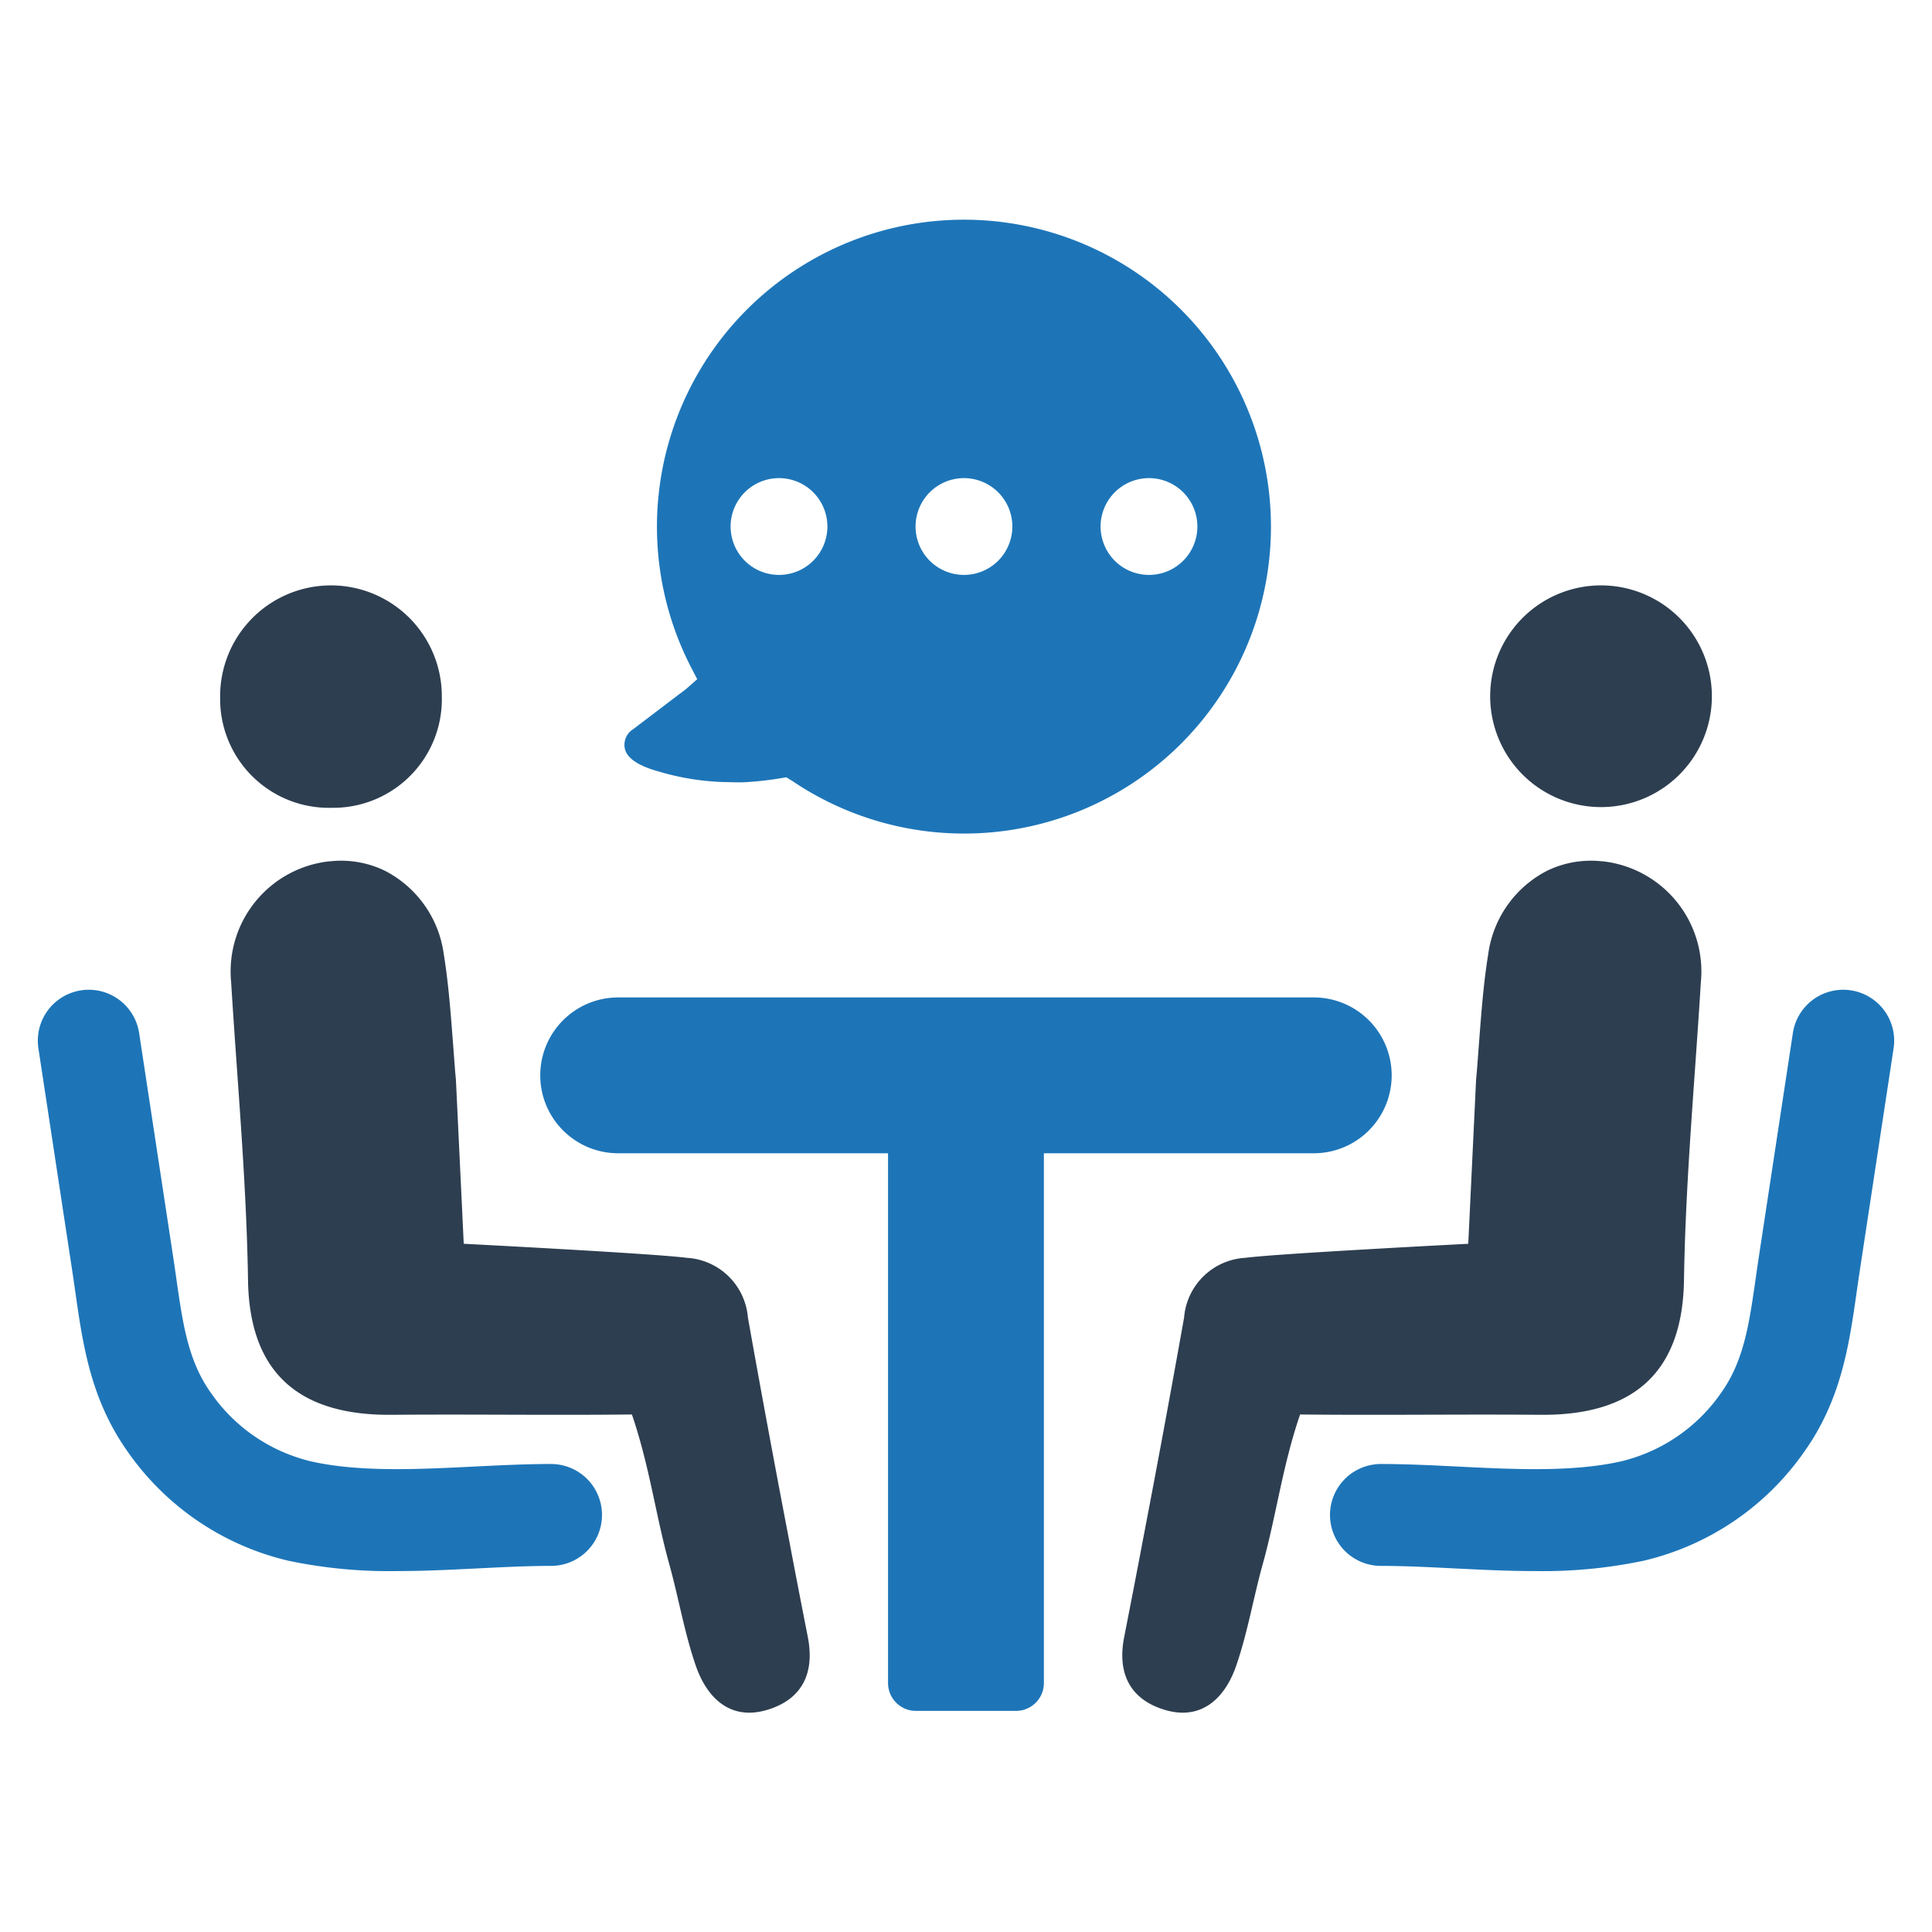 <svg id="Layer_1" data-name="Layer 1" xmlns="http://www.w3.org/2000/svg" viewBox="0 0 128 128"><defs><style>.cls-1{fill:#2d3e50;}.cls-2{fill:#1d75b8;}</style></defs><g id="Discussion"><path class="cls-1" d="M29.272,46.131a7.197,7.197,0,0,1-7.286,7.388,7.208,7.208,0,0,1-7.401-7.27,7.344,7.344,0,1,1,14.687-.118Z"/><path class="cls-2" d="M26.257,104.088c1.828,0,3.659-.091,5.463-.181,1.686-.084,3.278-.163,4.789-.163a3.375,3.375,0,0,0,0-6.75c-1.679,0-3.43.087-5.124.171-3.727.185-7.581.376-10.779-.345a11.242,11.242,0,0,1-6.643-4.553c-1.505-2.123-1.85-4.543-2.287-7.606-.065-.456-.131-.916-.202-1.379l-2.252-14.812a3.375,3.375,0,1,0-6.673,1.015l2.252,14.811c.067.443.13.883.192,1.319.499,3.49,1.014,7.1,3.462,10.555a17.98,17.98,0,0,0,10.663,7.235A32.392,32.392,0,0,0,26.257,104.088Z"/><path class="cls-1" d="M53.516,108.438c-.41-2.092-.819-4.191-1.214-6.291q-1.426-7.417-2.75-14.849a4.317,4.317,0,0,0-4.067-3.965c-2.18-.285-14.761-.929-14.761-.929l-.519-10.877c-.059-.607-.102-1.214-.146-1.807-.175-2.253-.315-4.396-.658-6.503a7.303,7.303,0,0,0-3.877-5.515,6.624,6.624,0,0,0-3.591-.644,1.666,1.666,0,0,0-.19.015,7.339,7.339,0,0,0-6.43,7.988c.402,6.583,1.017,13.167,1.119,19.757.095,6.152,3.387,8.961,9.487,8.917,5.559-.044,10.387.037,15.946-.022,1.175,3.425,1.587,6.752,2.487,9.955.615,2.224.995,4.52,1.748,6.693.739,2.143,2.297,3.657,4.74,2.919C53.092,112.6,54.006,110.91,53.516,108.438Z"/><path class="cls-1" d="M98.728,46.131a7.344,7.344,0,0,0,14.687.118,7.344,7.344,0,1,0-14.687-.118Z"/><path class="cls-2" d="M101.743,104.088c-1.828,0-3.659-.091-5.463-.181-1.686-.084-3.278-.163-4.789-.163a3.375,3.375,0,1,1,0-6.75c1.679,0,3.43.087,5.124.171,3.727.185,7.581.376,10.779-.345a11.242,11.242,0,0,0,6.643-4.553c1.505-2.123,1.85-4.543,2.287-7.606.065-.456.131-.916.202-1.379l2.252-14.812a3.375,3.375,0,1,1,6.673,1.015l-2.252,14.811c-.067.443-.13.883-.192,1.319-.499,3.49-1.014,7.1-3.462,10.555a17.98,17.98,0,0,1-10.663,7.235A32.392,32.392,0,0,1,101.743,104.088Z"/><path class="cls-1" d="M74.484,108.438c.41-2.092.819-4.191,1.214-6.291q1.426-7.417,2.75-14.849a4.317,4.317,0,0,1,4.067-3.965c2.18-.285,14.761-.929,14.761-.929l.519-10.877c.059-.607.102-1.214.146-1.807.175-2.253.315-4.396.658-6.503a7.303,7.303,0,0,1,3.877-5.515,6.624,6.624,0,0,1,3.591-.644,1.666,1.666,0,0,1,.19.015,7.339,7.339,0,0,1,6.43,7.988c-.402,6.583-1.017,13.167-1.119,19.757-.095,6.152-3.387,8.961-9.487,8.917-5.559-.044-10.387.037-15.946-.022-1.175,3.425-1.587,6.752-2.487,9.955-.615,2.224-.995,4.52-1.748,6.693-.739,2.143-2.297,3.657-4.74,2.919C74.908,112.6,73.993,110.91,74.484,108.438Z"/><path class="cls-2" d="M87.04,66.083H40.955a5.162,5.162,0,0,0-5.162,5.162h0a5.162,5.162,0,0,0,5.162,5.162h17.88v35.099a1.844,1.844,0,0,0,1.844,1.844h6.637a1.844,1.844,0,0,0,1.844-1.844V76.407H87.04a5.162,5.162,0,0,0,5.162-5.162h0A5.162,5.162,0,0,0,87.04,66.083Z"/><path class="cls-2" d="M81.63,24.993a20.339,20.339,0,0,0-35.834,19.241l.396.764-.646.571c-.136.118-.307.25-.539.417l-3.055,2.323a1.217,1.217,0,0,0-.567,1.224c.046.239.178.978,2.105,1.538l.164.046a16.85,16.85,0,0,0,4.375.699l.378.007c.257.007.51.014.796.007a21.673,21.673,0,0,0,2.48-.264l.414-.068.396.243a20.33,20.33,0,0,0,29.136-26.749Zm-30.021,13.096a3.206,3.206,0,1,1,3.208-3.208A3.205,3.205,0,0,1,51.609,38.089Zm12.258,0a3.206,3.206,0,1,1,3.204-3.208A3.205,3.205,0,0,1,63.867,38.089Zm12.258,0a3.206,3.206,0,1,1,3.204-3.208A3.205,3.205,0,0,1,76.124,38.089Z"/></g></svg>